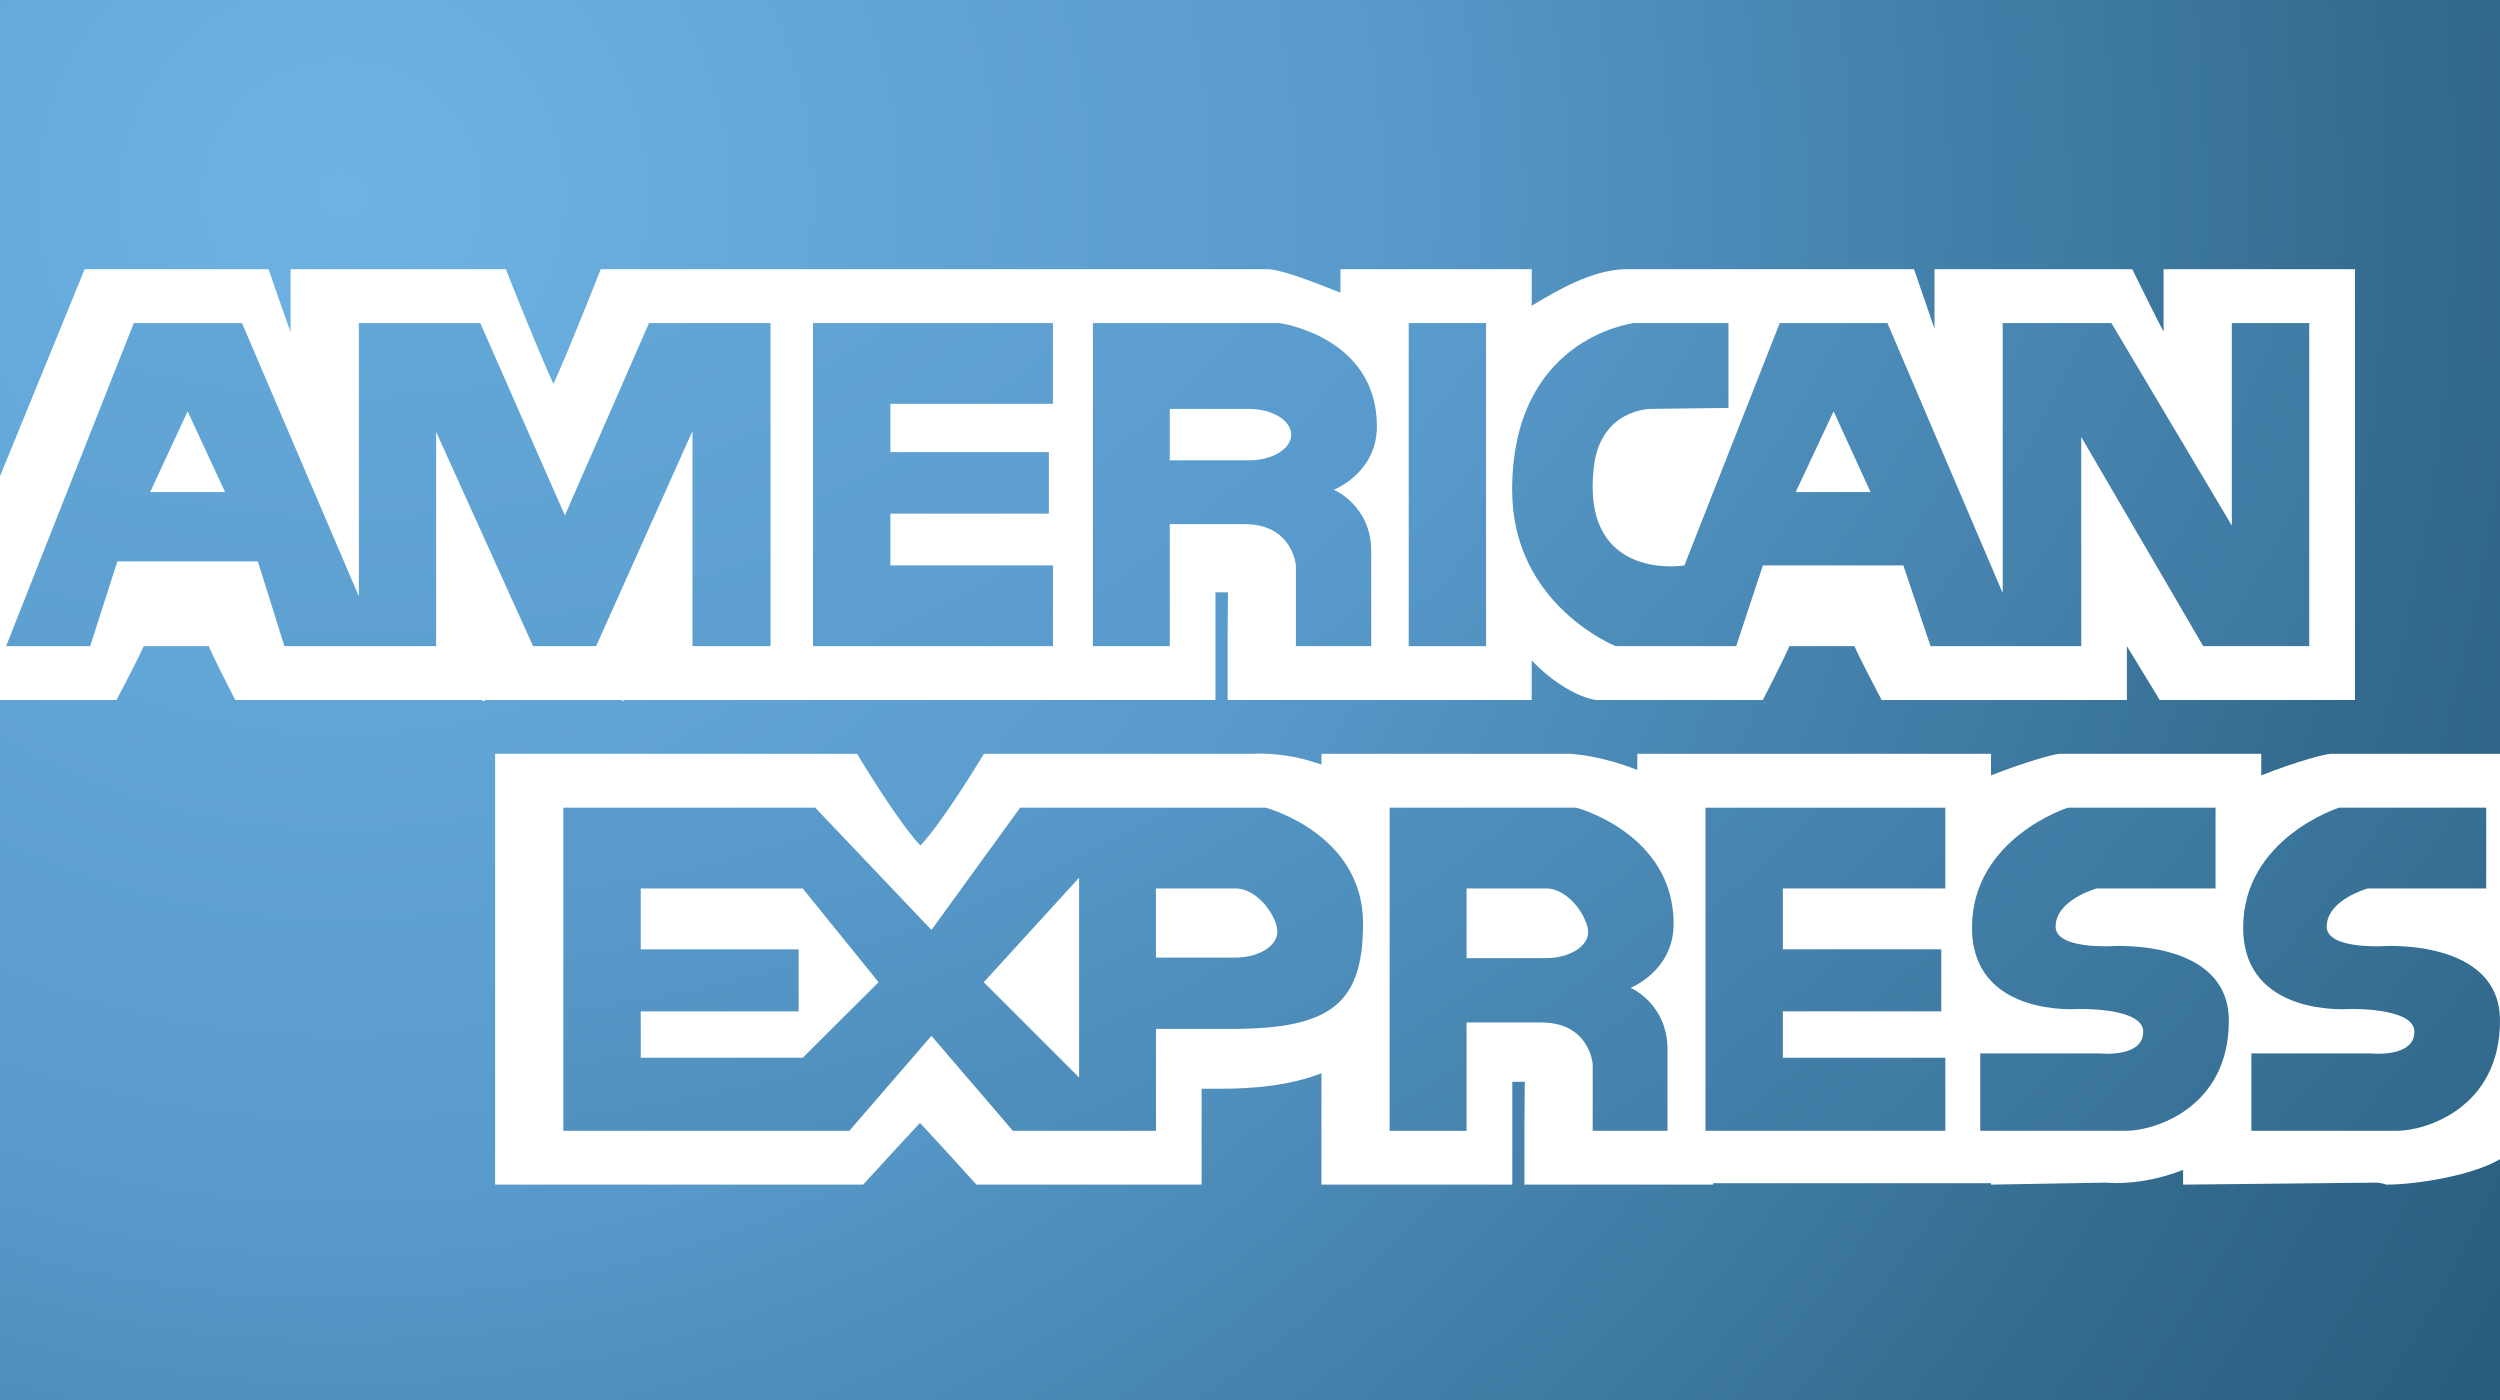 <?xml version="1.0" encoding="utf-8"?>
<!-- Generator: Adobe Illustrator 16.0.0, SVG Export Plug-In . SVG Version: 6.00 Build 0)  -->
<!DOCTYPE svg PUBLIC "-//W3C//DTD SVG 1.1//EN" "http://www.w3.org/Graphics/SVG/1.1/DTD/svg11.dtd">
<svg version="1.1" id="Capa_1" xmlns="http://www.w3.org/2000/svg" xmlns:xlink="http://www.w3.org/1999/xlink" x="0px" y="0px"
	 width="100px" height="56px" viewBox="0 0 100 56" enable-background="new 0 0 100 56" xml:space="preserve">
<rect fill="#FFFFFF" width="100" height="56"/>
<g>
	
		<radialGradient id="SVGID_1_" cx="-178.744" cy="-328.943" r="99.554" gradientTransform="matrix(1 0 0 0.97 192.443 326.865)" gradientUnits="userSpaceOnUse">
		<stop  offset="0" style="stop-color:#6DB3E3"/>
		<stop  offset="0.427" style="stop-color:#5799CA"/>
		<stop  offset="0.53" style="stop-color:#4D8DBA"/>
		<stop  offset="0.842" style="stop-color:#326A8D"/>
		<stop  offset="1" style="stop-color:#285D7C"/>
	</radialGradient>
	<path fill="url(#SVGID_1_)" d="M95.448,47.385c0,0-0.189-0.072-0.369-0.08l-7.755,0.08v-0.591c-0.881,0.351-1.819,0.53-2.719,0.53
		c0,0-0.191-0.011-0.372-0.019l-4.594,0.08v-0.057H68.527v0.057h-7.551v-2.247c0,0,0.013-1.569,0.015-1.865
		c-0.066,0-0.316,0-0.499,0c0,0.923,0,4.112,0,4.112h-7.634v-4.456c-1.257,0.493-2.694,0.621-4.057,0.621c0,0-0.465,0-0.736,0
		c0,0.759,0,3.834,0,3.834h-9.008c0,0-1.469-1.624-2.257-2.467c-0.796,0.847-2.273,2.467-2.273,2.467H19.805V30.153h14.477
		c0,0,1.607,2.688,2.533,3.668c0.93-0.976,2.541-3.668,2.541-3.668h0.996h2.359h7.383c0.429-0.031,1.556-0.01,2.764,0.432v-0.432
		h9.655c0.474-0.035,1.703,0.135,2.979,0.646v-0.646h11.87h2.278v0.863c1.337-0.526,2.569-0.873,2.758-0.863h8.052v0.863
		c1.35-0.538,2.605-0.875,2.794-0.863H100V0H0v19.05l3.386-8.281h7.356c0,0,0.845,2.438,0.881,2.52c0-0.294,0-2.52,0-2.52h8.611
		c0,0,1.289,3.265,1.904,4.587c0.609-1.319,1.89-4.587,1.89-4.587h5.762h0.577h2.278h8.341h0.677h2.278h6.696
		c0.472-0.034,1.705,0.427,2.981,0.938v-0.938h5.375h2.276v1.46c1.121-0.675,2.401-1.405,3.69-1.46c0,0,4.105-0.004,4.265,0h0.004
		h7.333c0,0,0.798,2.327,0.819,2.379c0-0.46,0-2.379,0-2.379h7.91c0,0,1.131,2.297,1.254,2.499c0-0.322,0-2.499,0-2.499H94.2V28
		H86.39c0,0-1.166-1.912-1.314-2.154c0,0.172,0,2.154,0,2.154h-9.811c0,0-0.84-1.592-1.089-2.154c-1.017,0-1.573,0-2.599,0
		C71.34,26.397,70.512,28,70.512,28h-6.497h-0.161c-0.72-0.099-1.762-0.707-2.586-1.586V28h-5.373l0,0h-6.789v-2.787
		c0,0,0.01-1.222,0.013-1.521c-0.066,0-0.319,0-0.501,0c0,0.927,0,4.308,0,4.308h-4.677h-2.955h-8.341h-0.576h-7.097
		c0,0,0,0.053,0,0c-0.038,0.082-0.121,0-0.121,0h-5.433c0,0-0.089,0.105-0.143,0c0,0.069,0,0,0,0H9.411c0,0-0.828-1.603-1.063-2.154
		c-1.023,0-1.58,0-2.599,0C5.503,26.408,4.66,28,4.66,28H0v28h100v-9.631C98.898,47.023,96.654,47.385,95.448,47.385z"/>
	<g>
		<defs>
			<path id="SVGID_2_" d="M51.836,25.846V22.62c0,0-0.125-1.654-2.051-1.654H46.79v4.88h-3.074V12.923h7.464
				c0,0,3.896,0.534,3.896,4.131c0,1.872-1.724,2.537-1.724,2.537s1.497,0.622,1.497,2.456v3.799H51.836 M46.79,18.413h3.178
				c0.923,0,1.681-0.458,1.681-1.026s-0.758-1.03-1.681-1.03H46.79V18.413L46.79,18.413"/>
		</defs>
		
			<radialGradient id="SVGID_3_" cx="14.012" cy="-281.887" r="129.389" gradientTransform="matrix(1 0 0 0.896 0 240.806)" gradientUnits="userSpaceOnUse">
			<stop  offset="0" style="stop-color:#6DB3E3"/>
			<stop  offset="0.427" style="stop-color:#5799CA"/>
			<stop  offset="0.53" style="stop-color:#4D8DBA"/>
			<stop  offset="0.842" style="stop-color:#326A8D"/>
			<stop  offset="1" style="stop-color:#285D7C"/>
		</radialGradient>
		<use xlink:href="#SVGID_2_"  overflow="visible" fill="url(#SVGID_3_)"/>
		<clipPath id="SVGID_4_">
			<use xlink:href="#SVGID_2_"  overflow="visible"/>
		</clipPath>
	</g>
	<g>
		<defs>
			<path id="SVGID_5_" d="M88.128,25.846l-4.878-8.368v8.368h-2.647H80.11h-2.889l-1.087-3.23h-5.618l-1.068,3.23h-2.83h-0.512
				h-1.478c0,0-4.142-1.645-4.142-6.239c0-6.024,4.698-6.65,4.859-6.685h3.794v3.395l-3.114,0.039c0,0-2.032,0-2.278,2.373
				c-0.03,0.269-0.042,0.518-0.041,0.753c0.011,3.667,3.556,3.163,3.67,3.134l3.813-9.693h4.308l4.611,10.799V12.923h4.348
				l4.817,8.098v-8.098h3.097v12.923H88.128 M71.828,19.683h2.994l-1.478-3.23L71.828,19.683L71.828,19.683"/>
		</defs>
		
			<radialGradient id="SVGID_6_" cx="14.015" cy="-281.59" r="123.219" gradientTransform="matrix(1 0 0 0.896 0 240.806)" gradientUnits="userSpaceOnUse">
			<stop  offset="0" style="stop-color:#6DB3E3"/>
			<stop  offset="0.427" style="stop-color:#5799CA"/>
			<stop  offset="0.53" style="stop-color:#4D8DBA"/>
			<stop  offset="0.842" style="stop-color:#326A8D"/>
			<stop  offset="1" style="stop-color:#285D7C"/>
		</radialGradient>
		<use xlink:href="#SVGID_5_"  overflow="visible" fill="url(#SVGID_6_)"/>
		<clipPath id="SVGID_7_">
			<use xlink:href="#SVGID_5_"  overflow="visible"/>
		</clipPath>
	</g>
	<g>
		<defs>
			<path id="SVGID_8_" d="M27.7,25.846v-8.607l-3.855,8.607h-2.522l-3.877-8.569v8.569h-2.683h-0.41h-2.977l-1.062-3.391h-5.62
				l-1.087,3.391H0.244l5.108-12.923h4.327l4.675,10.929V12.923h4.857l3.384,7.694l3.365-7.694h4.862v12.923H27.7 M6.006,19.683
				h2.996l-1.497-3.23L6.006,19.683L6.006,19.683"/>
		</defs>
		
			<radialGradient id="SVGID_9_" cx="14.016" cy="-281.944" r="138.159" gradientTransform="matrix(1 0 0 0.896 0 240.806)" gradientUnits="userSpaceOnUse">
			<stop  offset="0" style="stop-color:#6DB3E3"/>
			<stop  offset="0.427" style="stop-color:#5799CA"/>
			<stop  offset="0.53" style="stop-color:#4D8DBA"/>
			<stop  offset="0.842" style="stop-color:#326A8D"/>
			<stop  offset="1" style="stop-color:#285D7C"/>
		</radialGradient>
		<use xlink:href="#SVGID_8_"  overflow="visible" fill="url(#SVGID_9_)"/>
		<clipPath id="SVGID_10_">
			<use xlink:href="#SVGID_8_"  overflow="visible"/>
		</clipPath>
	</g>
	<g>
		<defs>
			<polyline id="SVGID_11_" points="32.52,25.846 32.52,12.923 42.118,12.923 42.118,16.153 35.615,16.153 35.615,18.085 
				41.954,18.085 41.954,20.546 35.615,20.546 35.615,22.616 42.118,22.616 42.118,25.846 32.52,25.846 			"/>
		</defs>
		
			<radialGradient id="SVGID_12_" cx="14.01" cy="-281.944" r="133.712" gradientTransform="matrix(1 0 0 0.896 0 240.806)" gradientUnits="userSpaceOnUse">
			<stop  offset="0" style="stop-color:#6DB3E3"/>
			<stop  offset="0.427" style="stop-color:#5799CA"/>
			<stop  offset="0.53" style="stop-color:#4D8DBA"/>
			<stop  offset="0.842" style="stop-color:#326A8D"/>
			<stop  offset="1" style="stop-color:#285D7C"/>
		</radialGradient>
		<use xlink:href="#SVGID_11_"  overflow="visible" fill="url(#SVGID_12_)"/>
		<clipPath id="SVGID_13_">
			<use xlink:href="#SVGID_11_"  overflow="visible"/>
		</clipPath>
	</g>
	<g>
		<defs>
			<polyline id="SVGID_14_" points="56.348,25.846 56.348,12.923 59.443,12.923 59.443,25.846 56.348,25.846 			"/>
		</defs>
		
			<radialGradient id="SVGID_15_" cx="14.01" cy="-281.85" r="128.177" gradientTransform="matrix(1 0 0 0.896 0 240.806)" gradientUnits="userSpaceOnUse">
			<stop  offset="0" style="stop-color:#6DB3E3"/>
			<stop  offset="0.427" style="stop-color:#5799CA"/>
			<stop  offset="0.53" style="stop-color:#4D8DBA"/>
			<stop  offset="0.842" style="stop-color:#326A8D"/>
			<stop  offset="1" style="stop-color:#285D7C"/>
		</radialGradient>
		<use xlink:href="#SVGID_14_"  overflow="visible" fill="url(#SVGID_15_)"/>
		<clipPath id="SVGID_16_">
			<use xlink:href="#SVGID_14_"  overflow="visible"/>
		</clipPath>
	</g>
	<g>
		<g>
			<defs>
				<path id="SVGID_17_" d="M63.708,45.231v-2.669c0,0-0.123-1.662-2.053-1.662h-2.992v4.331h-3.078V32.308h7.466
					c0,0,3.894,1.024,3.894,4.646c0,1.888-1.722,2.558-1.722,2.558s1.478,0.627,1.478,2.478v3.242H63.708 M58.664,38.325h3.181
					c0.919,0,1.679-0.463,1.679-1.034c0-0.577-0.76-1.753-1.679-1.753h-3.181V38.325L58.664,38.325"/>
			</defs>
			
				<radialGradient id="SVGID_18_" cx="14.015" cy="-264.757" r="131.065" gradientTransform="matrix(1 0 0 0.903 0 224.781)" gradientUnits="userSpaceOnUse">
				<stop  offset="0" style="stop-color:#6DB3E3"/>
				<stop  offset="0.427" style="stop-color:#5799CA"/>
				<stop  offset="0.53" style="stop-color:#4D8DBA"/>
				<stop  offset="0.842" style="stop-color:#326A8D"/>
				<stop  offset="1" style="stop-color:#285D7C"/>
			</radialGradient>
			<use xlink:href="#SVGID_17_"  overflow="visible" fill="url(#SVGID_18_)"/>
			<clipPath id="SVGID_19_">
				<use xlink:href="#SVGID_17_"  overflow="visible"/>
			</clipPath>
		</g>
		<g>
			<defs>
				<path id="SVGID_20_" d="M43.202,45.231h-2.688l-3.257-3.797l-3.284,3.797H32.11h-9.577V32.308h10.076l4.649,4.89l3.548-4.89
					h2.358l0,0h7.46c0,0,3.898,1.024,3.898,4.629c0,3.218-1.295,4.219-5.271,4.219h-3.012v4.075H43.202 M39.351,39.289l3.813,3.811
					v-7.992L39.351,39.289L39.351,39.289 M25.63,42.31h6.479l3.034-3.021l-3.034-3.75H25.63v2.434h6.316v2.482H25.63V42.31
					L25.63,42.31 M46.238,38.304h3.176c0.923,0,1.681-0.458,1.681-1.035c0-0.572-0.758-1.731-1.681-1.731h-3.176V38.304
					L46.238,38.304"/>
			</defs>
			
				<radialGradient id="SVGID_21_" cx="14.015" cy="-264.646" r="133.649" gradientTransform="matrix(1 0 0 0.903 0 224.781)" gradientUnits="userSpaceOnUse">
				<stop  offset="0" style="stop-color:#6DB3E3"/>
				<stop  offset="0.427" style="stop-color:#5799CA"/>
				<stop  offset="0.53" style="stop-color:#4D8DBA"/>
				<stop  offset="0.842" style="stop-color:#326A8D"/>
				<stop  offset="1" style="stop-color:#285D7C"/>
			</radialGradient>
			<use xlink:href="#SVGID_20_"  overflow="visible" fill="url(#SVGID_21_)"/>
			<clipPath id="SVGID_22_">
				<use xlink:href="#SVGID_20_"  overflow="visible"/>
			</clipPath>
		</g>
		<g>
			<defs>
				<path id="SVGID_23_" d="M84.683,45.231H79.21v-3.094h4.795c0,0,1.724,0.185,1.724-0.867c0-0.984-2.603-0.909-2.603-0.909
					s-4.246,0.337-4.246-3.256c0-3.575,3.834-4.797,3.834-4.797h5.908v3.23h-4.757c0,0-1.641,0.453-1.641,1.53
					c0,0.904,2.233,0.778,2.233,0.778s4.696-0.315,4.696,2.979c0,3.53-3.025,4.407-4.097,4.407
					C84.825,45.231,84.683,45.231,84.683,45.231"/>
			</defs>
			
				<radialGradient id="SVGID_24_" cx="14.01" cy="-264.831" r="127.462" gradientTransform="matrix(1 0 0 0.903 0 224.781)" gradientUnits="userSpaceOnUse">
				<stop  offset="0" style="stop-color:#6DB3E3"/>
				<stop  offset="0.427" style="stop-color:#5799CA"/>
				<stop  offset="0.53" style="stop-color:#4D8DBA"/>
				<stop  offset="0.842" style="stop-color:#326A8D"/>
				<stop  offset="1" style="stop-color:#285D7C"/>
			</radialGradient>
			<use xlink:href="#SVGID_23_"  overflow="visible" fill="url(#SVGID_24_)"/>
			<clipPath id="SVGID_25_">
				<use xlink:href="#SVGID_23_"  overflow="visible"/>
			</clipPath>
		</g>
		<g>
			<defs>
				<polyline id="SVGID_26_" points="68.219,45.231 68.219,32.308 77.813,32.308 77.813,35.538 71.314,35.538 71.314,37.972 
					77.651,37.972 77.651,40.454 71.314,40.454 71.314,42.31 77.813,42.31 77.813,45.231 68.219,45.231 				"/>
			</defs>
			
				<radialGradient id="SVGID_27_" cx="14.014" cy="-264.935" r="129.276" gradientTransform="matrix(1 0 0 0.903 0 224.781)" gradientUnits="userSpaceOnUse">
				<stop  offset="0" style="stop-color:#6DB3E3"/>
				<stop  offset="0.427" style="stop-color:#5799CA"/>
				<stop  offset="0.53" style="stop-color:#4D8DBA"/>
				<stop  offset="0.842" style="stop-color:#326A8D"/>
				<stop  offset="1" style="stop-color:#285D7C"/>
			</radialGradient>
			<use xlink:href="#SVGID_26_"  overflow="visible" fill="url(#SVGID_27_)"/>
			<clipPath id="SVGID_28_">
				<use xlink:href="#SVGID_26_"  overflow="visible"/>
			</clipPath>
		</g>
		<g>
			<defs>
				<path id="SVGID_29_" d="M95.529,45.231h-5.475v-3.094h4.781c0,0,1.741,0.185,1.741-0.867c0-0.984-2.603-0.909-2.603-0.909
					s-4.246,0.337-4.246-3.256c0-3.575,3.834-4.797,3.834-4.797h5.887v3.23h-4.739c0,0-1.641,0.453-1.641,1.53
					c0,0.904,2.238,0.778,2.238,0.778S100,37.53,100,40.824c0,3.53-3.025,4.407-4.1,4.407
					C95.671,45.231,95.529,45.231,95.529,45.231"/>
			</defs>
			
				<radialGradient id="SVGID_30_" cx="14.009" cy="-264.831" r="126.144" gradientTransform="matrix(1 0 0 0.903 0 224.781)" gradientUnits="userSpaceOnUse">
				<stop  offset="0" style="stop-color:#6DB3E3"/>
				<stop  offset="0.427" style="stop-color:#5799CA"/>
				<stop  offset="0.53" style="stop-color:#4D8DBA"/>
				<stop  offset="0.842" style="stop-color:#326A8D"/>
				<stop  offset="1" style="stop-color:#285D7C"/>
			</radialGradient>
			<use xlink:href="#SVGID_29_"  overflow="visible" fill="url(#SVGID_30_)"/>
			<clipPath id="SVGID_31_">
				<use xlink:href="#SVGID_29_"  overflow="visible"/>
			</clipPath>
		</g>
	</g>
</g>
</svg>
